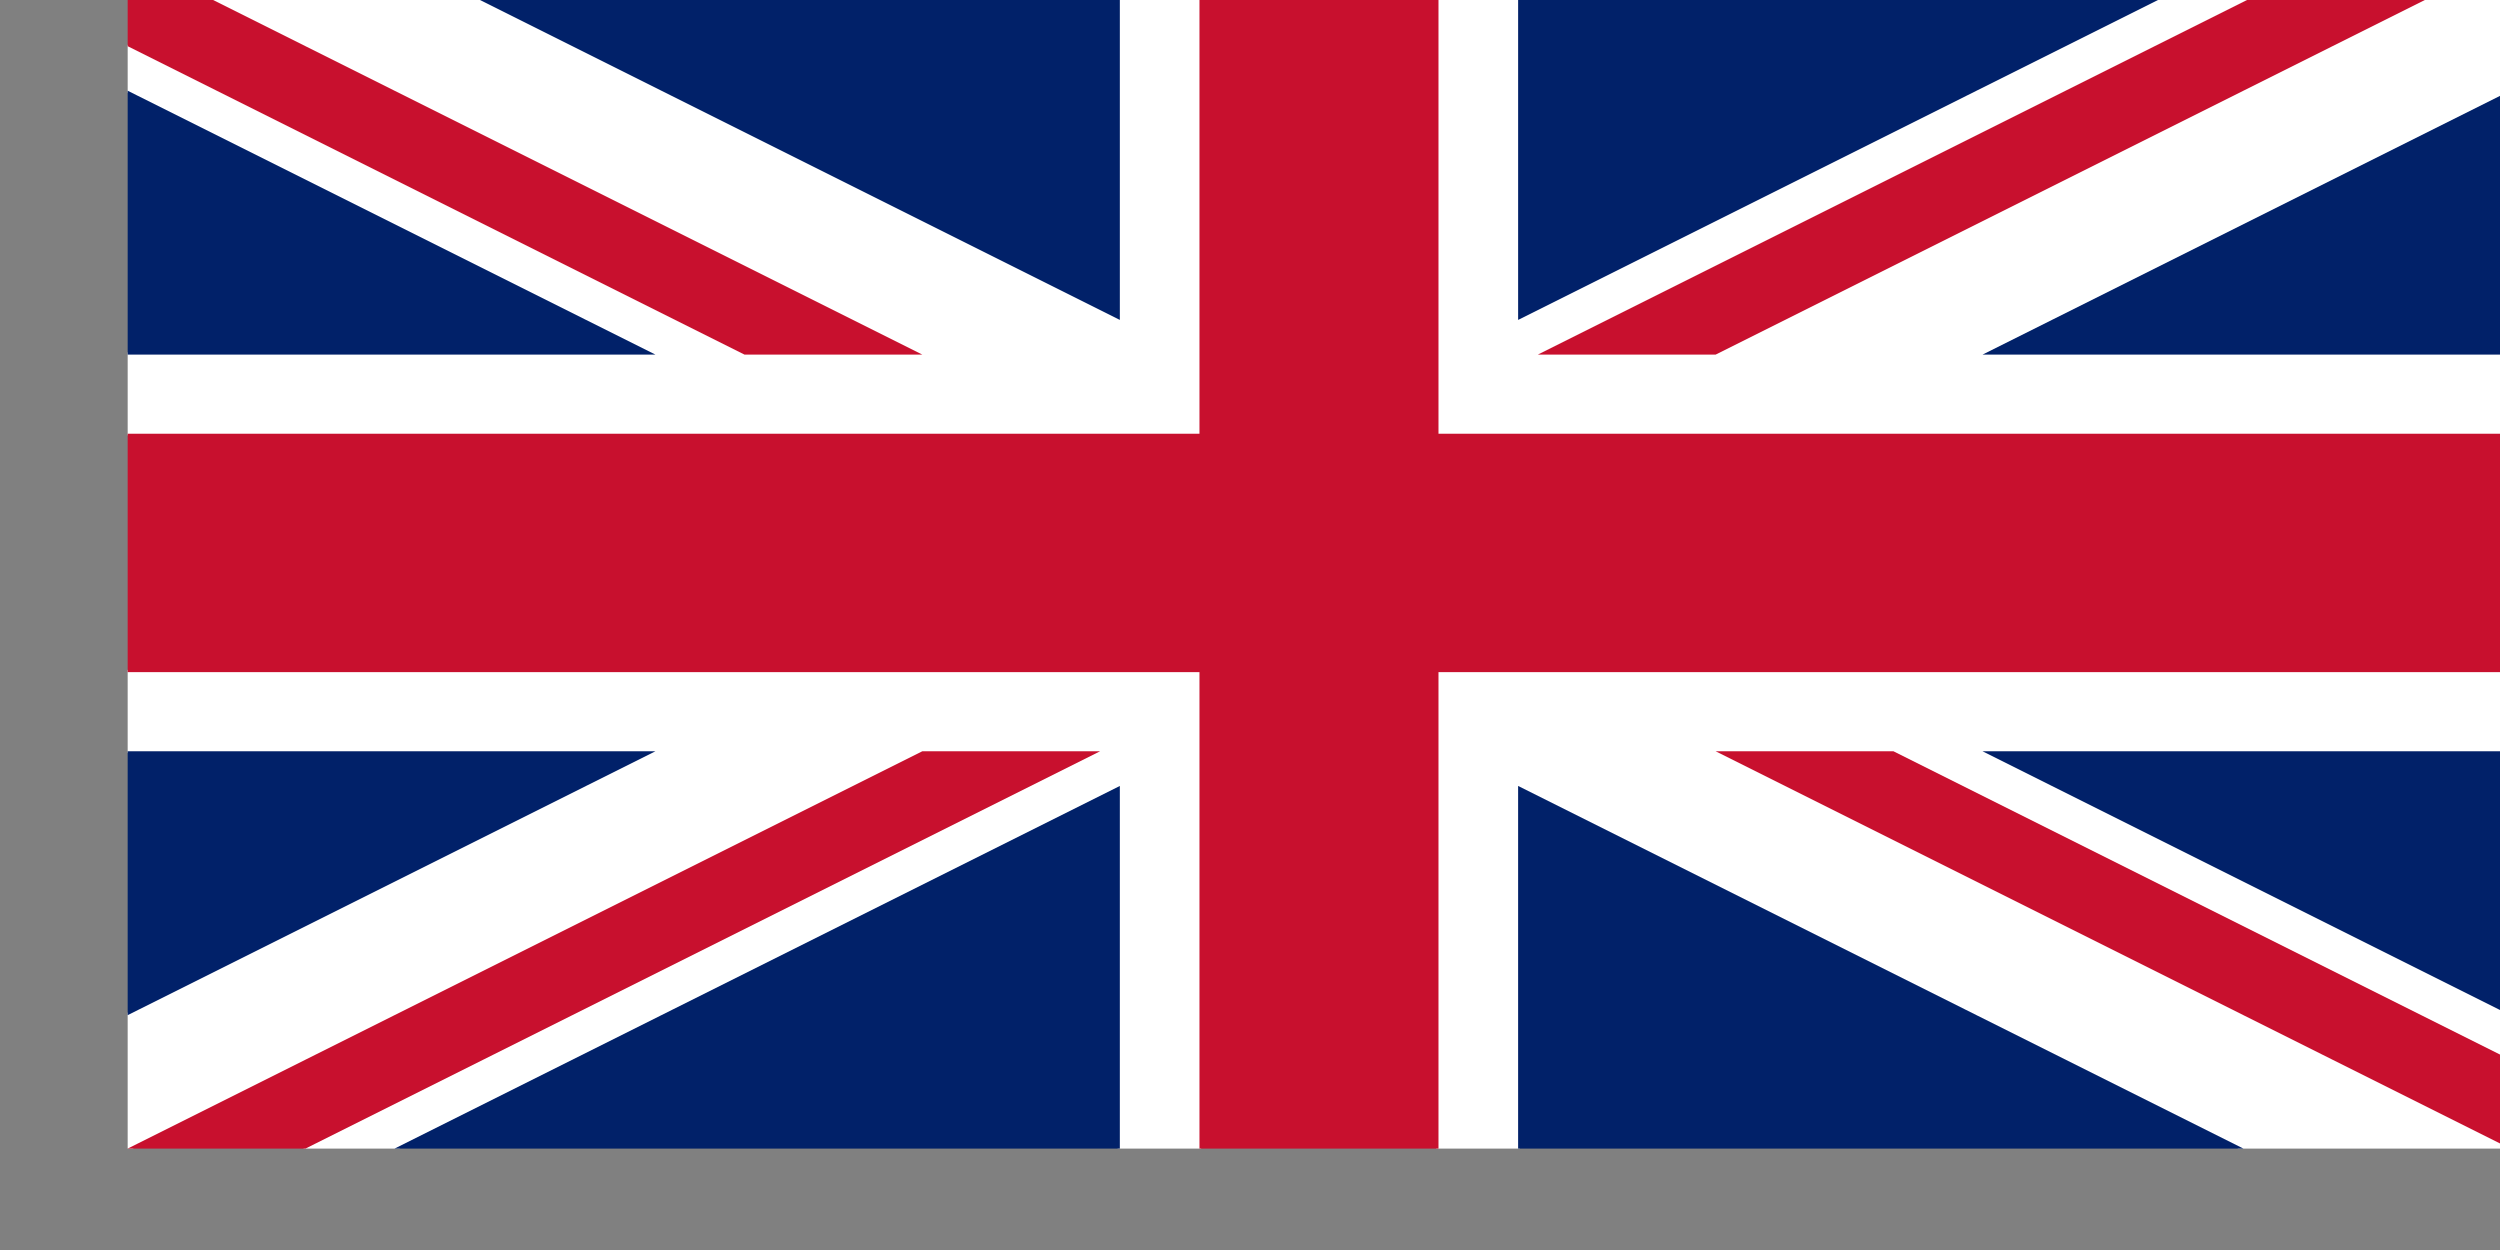 <?xml version="1.0" encoding="UTF-8" standalone="no"?>
<!-- Created with Inkscape (http://www.inkscape.org/) -->

<svg
   width="5.292mm"
   height="2.646mm"
   viewBox="0 0 5.292 2.646"
   version="1.1"
   id="svg1"
   xml:space="preserve"
   sodipodi:docname="en.svg"
   inkscape:version="1.4 (86a8ad7, 2024-10-11)"
   xmlns:inkscape="http://www.inkscape.org/namespaces/inkscape"
   xmlns:sodipodi="http://sodipodi.sourceforge.net/DTD/sodipodi-0.dtd"
   xmlns="http://www.w3.org/2000/svg"
   xmlns:svg="http://www.w3.org/2000/svg"><rect x="0" y="0" width="5.292" height="2.646" fill="#808080" stroke="none"/><sodipodi:namedview
     id="namedview1"
     pagecolor="#ffffff"
     bordercolor="#000000"
     borderopacity="0.25"
     inkscape:showpageshadow="2"
     inkscape:pageopacity="0.0"
     inkscape:pagecheckerboard="0"
     inkscape:deskcolor="#d1d1d1"
     inkscape:document-units="mm"
     inkscape:zoom="22.934844"
     inkscape:cx="-8.2407364"
     inkscape:cy="2.6597086"
     inkscape:window-width="3840"
     inkscape:window-height="2050"
     inkscape:window-x="3348"
     inkscape:window-y="-12"
     inkscape:window-maximized="1"
     inkscape:current-layer="svg1" /><defs
     id="defs1" /><g
     id="layer2"
     transform="matrix(0.009,0,0,0.009,5.767,-1.937)"
     style="stroke-width:105.9"><g
       id="g32"
       transform="translate(14.167,60.311)"
       style="display:inline;stroke-width:105.9"><path
         id="path29"
         style="display:inline;opacity:1;fill:#ffffff;fill-opacity:1;stroke-width:56.039;stroke-linejoin:round"
         d="m -624.915,144.865 v 0.6 c 0.304,0.167 0.681,0.289 0.927,0.454 61.239,30.619 122.479,61.239 183.718,91.858 h -39.455 c -48.318,-24.159 -96.636,-48.318 -144.953,-72.477 -0.122,0.039 -0.145,0.134 -0.237,0.19 v 11.225 c 0.474,0.349 1.062,0.572 1.553,0.902 l 120.321,60.16 h -121.873 c -2.6e-4,1.4e-4 -2.6e-4,3.7e-4 -5.2e-4,5.1e-4 v 19.528 c 0.333,0.132 0.706,0.166 1.101,0.149 h 250.984 c 0.633,-0.354 0.557,-1.002 0.53,-1.629 V 144.865 c -1.5e-4,-2.6e-4 -3.7e-4,-2.6e-4 -5.2e-4,-5.2e-4 h -19.638 c -0.133,0.333 -0.166,0.706 -0.149,1.101 v 83.335 c -56.291,-28.145 -112.582,-56.291 -168.873,-84.436 z m 307.772,0 -5.2e-4,5.2e-4 v 112.06 c 0.354,0.633 1.002,0.557 1.629,0.53 h 250.986 v -19.529 c -0.332,-0.132 -0.706,-0.166 -1.1,-0.149 H -186.4 c 40.624,-20.312 81.248,-40.624 121.873,-60.936 v -31.976 h -1.18 c -61.942,30.971 -123.885,61.942 -185.827,92.913 h -39.457 c 61.627,-30.813 123.254,-61.626 184.881,-92.439 0.191,-0.152 0.236,-0.316 0.223,-0.473 h -22.525 c -4.075,1.98 -8.117,4.047 -12.181,6.057 -52.253,26.126 -104.507,52.253 -156.76,78.379 V 144.865 c -1.5e-4,-2.6e-4 -3.7e-4,-2.6e-4 -5.2e-4,-5.2e-4 z m -307.772,167.602 -5.2e-4,5.2e-4 v 19.528 c 0.333,0.132 0.706,0.166 1.101,0.149 h 120.773 l -121.874,60.937 v 31.976 h 1.183 c 61.942,-30.971 123.884,-61.942 185.825,-92.913 h 39.455 c -61.627,30.814 -123.254,61.628 -184.881,92.441 -0.19,0.152 -0.236,0.315 -0.224,0.472 h 22.529 c 4.074,-1.98 8.116,-4.047 12.18,-6.056 52.253,-26.127 104.506,-52.254 156.759,-78.381 v 84.437 h 19.639 c 0.132,-0.332 0.166,-0.705 0.149,-1.099 V 312.996 c -0.354,-0.633 -1.002,-0.556 -1.629,-0.529 z m 308.301,0 -0.529,0.529 v 112.062 h 19.641 c 0.132,-0.332 0.165,-0.705 0.148,-1.099 v -83.338 c 56.291,28.146 112.581,56.291 168.872,84.437 h 63.954 v -0.511 c -0.088,-0.052 -0.103,-0.17 -0.211,-0.185 -61.478,-30.739 -122.955,-61.478 -184.433,-92.218 h 39.455 c 48.318,24.159 96.635,48.317 144.953,72.476 0.122,-0.039 0.145,-0.134 0.236,-0.19 v -11.226 c -0.474,-0.348 -1.062,-0.571 -1.552,-0.901 L -186.4,332.145 h 121.873 v -19.53 c -0.332,-0.132 -0.706,-0.165 -1.1,-0.148 z" /><path
         id="path28"
         style="display:inline;opacity:1;fill:#c8102e;fill-opacity:1;stroke-width:56.039;stroke-linejoin:round"
         d="M -624.915,144.865 V 165.774 l 145.067,72.534 h 41.819 z m 252.085,0 v 94.657 10.476 6.929 h -27.962 -41.818 -20.953 -161.352 v 56.07 h 161.352 20.953 41.819 27.961 v 6.929 10.476 94.657 h 56.217 v -94.657 -10.476 -6.928 h 27.962 41.819 20.953 161.352 v 80.676 h 5.17e-4 V 176.25 h -5.17e-4 v 80.676 h -161.352 -20.953 -41.818 -27.962 v -6.928 -10.476 -94.657 z m 266.483,0 -186.886,93.443 h 41.82 L -64.528,144.865 v -5.2e-4 z m -186.079,145.335 -20.909,10.455 v -5.1e-4 z m -73.204,5.217 -10.476,5.238 v -5.1e-4 z m -72.399,36.199 -186.886,93.443 h 41.819 l 186.886,-93.443 z m 186.616,0 186.885,93.442 V 404.149 L -209.594,331.616 Z" /><path
         id="path18"
         style="display:inline;opacity:1;fill:#012169;fill-opacity:1;stroke-width:56.039;stroke-linejoin:round"
         d="m -562.143,144.865 170.584,85.292 v -85.292 z m 264.26,0 v 85.292 l 170.584,-85.292 z m -327.031,31.386 v 62.057 h 124.114 z m 560.387,0 -124.114,62.057 H -64.528 Z M -624.915,331.616 v 62.057 l 124.114,-62.057 z m 436.273,0 124.114,62.057 v -62.057 z m -202.917,8.151 -170.584,85.292 h 170.584 z m 93.675,0 v 85.292 h 170.584 z" /></g></g></svg>
